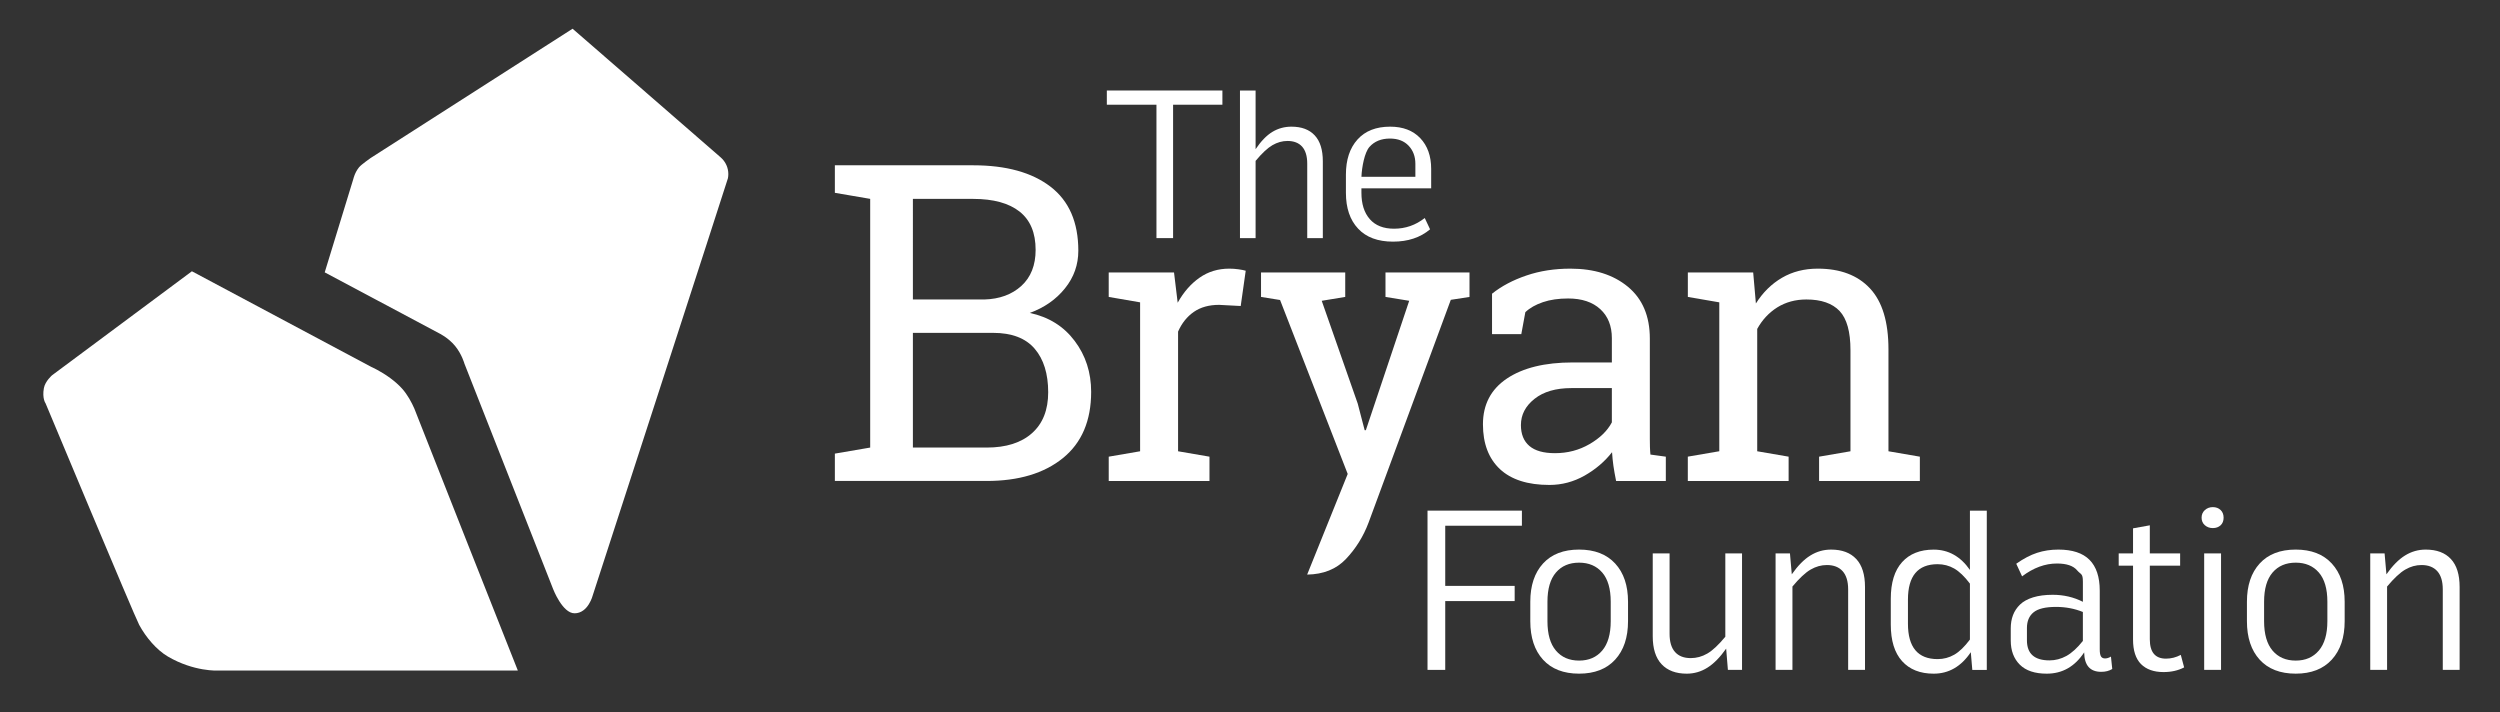 <?xml version="1.0" encoding="utf-8"?>
<!-- Generator: Adobe Illustrator 16.0.0, SVG Export Plug-In . SVG Version: 6.00 Build 0)  -->
<!DOCTYPE svg PUBLIC "-//W3C//DTD SVG 1.1//EN" "http://www.w3.org/Graphics/SVG/1.1/DTD/svg11.dtd">
<svg version="1.1" id="Layer_1" xmlns="http://www.w3.org/2000/svg" xmlns:xlink="http://www.w3.org/1999/xlink" x="0px" y="0px"
	 width="181.012px" height="51.582px" viewBox="0 0 181.012 51.582" enable-background="new 0 0 181.012 51.582"
	 xml:space="preserve">
<rect x="0" y="0" width="181.012" height="51.582" fill="#333333" stroke="none"/>
<g>
	<path fill="#FFFFFF" d="M70.463,11.968c2.387,0,4.254,0.518,5.597,1.547c1.344,1.031,2.016,2.578,2.016,4.638
		c0,1.017-0.321,1.923-0.966,2.724c-0.642,0.802-1.492,1.394-2.548,1.781c1.371,0.293,2.454,0.967,3.249,2.025
		c0.795,1.055,1.194,2.287,1.194,3.688c0,2.094-0.683,3.693-2.042,4.795c-1.36,1.104-3.203,1.658-5.527,1.658H60.448v-1.98
		l2.558-0.438V14.399l-2.558-0.438v-1.994h2.558H70.463z M66.098,21.685h5.166c1.109-0.031,2.007-0.361,2.692-0.988
		c0.686-0.629,1.028-1.496,1.028-2.606c0-1.234-0.386-2.157-1.162-2.772c-0.774-0.609-1.893-0.918-3.359-0.918h-4.365V21.685z
		 M66.098,24.1v8.306h5.337c1.415,0,2.511-0.348,3.29-1.045c0.781-0.694,1.169-1.683,1.169-2.959c0-1.337-0.325-2.391-0.98-3.154
		c-0.655-0.764-1.656-1.147-3.006-1.147H66.098z"/>
	<path fill="#FFFFFF" d="M80.276,21.499v-1.772h4.729l0.265,2.192c0.428-0.771,0.957-1.376,1.584-1.813
		c0.627-0.44,1.346-0.655,2.155-0.655c0.214,0,0.434,0.015,0.663,0.047c0.226,0.031,0.402,0.068,0.524,0.104l-0.363,2.554
		l-1.563-0.083c-0.728,0-1.335,0.167-1.828,0.507c-0.493,0.341-0.873,0.816-1.144,1.43v8.664l2.274,0.391v1.76h-7.295v-1.76
		l2.272-0.391V21.891L80.276,21.499z"/>
	<path fill="#FFFFFF" d="M117.013,34.823c-0.082-0.41-0.149-0.777-0.195-1.102c-0.047-0.328-0.078-0.652-0.098-0.979
		c-0.531,0.679-1.193,1.242-1.988,1.695c-0.795,0.448-1.644,0.675-2.547,0.675c-1.57,0-2.766-0.384-3.584-1.147
		c-0.818-0.77-1.229-1.851-1.229-3.244c0-1.432,0.58-2.537,1.736-3.314c1.158-0.775,2.747-1.165,4.766-1.165h2.832v-1.758
		c0-0.884-0.279-1.584-0.837-2.099c-0.56-0.514-1.335-0.774-2.329-0.774c-0.689,0-1.297,0.087-1.821,0.265
		c-0.526,0.178-0.952,0.418-1.277,0.726l-0.293,1.591h-2.119v-2.928c0.688-0.55,1.521-0.99,2.496-1.32
		c0.976-0.333,2.037-0.494,3.182-0.494c1.71,0,3.098,0.435,4.157,1.309c1.059,0.877,1.59,2.126,1.59,3.755v7.267
		c0,0.196,0.004,0.388,0.008,0.572c0.004,0.188,0.018,0.371,0.035,0.558l1.115,0.153v1.76H117.013z M112.591,32.812
		c0.91,0,1.742-0.218,2.496-0.655c0.754-0.437,1.295-0.962,1.619-1.575v-2.482h-2.931c-1.124,0-2.017,0.26-2.671,0.781
		c-0.656,0.521-0.982,1.152-0.982,1.896c0,0.659,0.204,1.165,0.613,1.513C111.145,32.64,111.763,32.812,112.591,32.812"/>
	<path fill="#FFFFFF" d="M122.208,33.063l2.277-0.391V21.891l-2.277-0.392v-1.772h4.731l0.196,2.246
		c0.502-0.798,1.131-1.417,1.89-1.862c0.758-0.441,1.62-0.66,2.589-0.66c1.625,0,2.889,0.475,3.779,1.428
		c0.895,0.955,1.341,2.427,1.341,4.416v7.379l2.273,0.391v1.76h-7.296v-1.76l2.272-0.391v-7.324c0-1.33-0.263-2.273-0.787-2.832
		c-0.526-0.555-1.329-0.835-2.406-0.835c-0.792,0-1.493,0.193-2.101,0.569c-0.609,0.383-1.096,0.906-1.458,1.562v8.859l2.274,0.391
		v1.76h-7.299V33.063z"/>
	<polygon fill="#FFFFFF" points="88.508,7.582 84.937,7.582 84.937,17.24 83.733,17.24 83.733,7.582 80.14,7.582 80.14,6.553 
		88.508,6.553 	"/>
	<path fill="#FFFFFF" d="M93.222,10.206c-0.377,0-0.74,0.102-1.09,0.304c-0.351,0.204-0.758,0.583-1.221,1.139v5.592H89.78V6.553
		h1.131v4.248c0.391-0.579,0.796-0.998,1.213-1.251c0.418-0.252,0.877-0.379,1.381-0.379c0.733,0,1.296,0.209,1.687,0.631
		c0.392,0.42,0.587,1.045,0.587,1.875v5.563H94.65v-5.396c0-0.542-0.125-0.951-0.37-1.227
		C94.035,10.345,93.681,10.206,93.222,10.206"/>
	<path fill="#FFFFFF" d="M103.544,16.604c-0.704,0.595-1.6,0.892-2.682,0.892c-1.1,0-1.944-0.314-2.53-0.943
		c-0.588-0.626-0.881-1.49-0.881-2.593V12.64c0-1.07,0.278-1.918,0.838-2.539c0.556-0.621,1.345-0.93,2.364-0.93
		c0.924,0,1.647,0.275,2.177,0.828c0.528,0.553,0.794,1.297,0.794,2.229v1.407h-5.05v0.324c0,0.811,0.202,1.448,0.608,1.909
		c0.405,0.462,0.99,0.691,1.753,0.691c0.827,0,1.567-0.258,2.224-0.775L103.544,16.604z M100.638,10.032
		c-0.627,0-1.121,0.202-1.479,0.601c-0.362,0.403-0.556,1.478-0.584,2.166h3.905v-0.941c0-0.526-0.164-0.962-0.488-1.306
		C101.664,10.206,101.214,10.032,100.638,10.032"/>
	<polygon fill="#FFFFFF" points="109.669,43.521 104.642,43.521 104.642,48.503 103.359,48.503 103.359,36.972 110.193,36.972 
		110.193,38.065 104.642,38.065 104.642,42.421 109.669,42.421 	"/>
	<path fill="#FFFFFF" d="M117.877,43.569v1.408c0,1.178-0.31,2.104-0.931,2.784c-0.621,0.676-1.491,1.015-2.613,1.015
		c-1.125,0-1.994-0.338-2.61-1.012c-0.614-0.675-0.922-1.605-0.922-2.787v-1.408c0-1.172,0.308-2.094,0.922-2.768
		c0.616-0.673,1.485-1.009,2.61-1.009c1.122,0,1.992,0.336,2.613,1.009C117.568,41.476,117.877,42.397,117.877,43.569
		 M112.043,43.569v1.408c0,0.939,0.204,1.65,0.614,2.13c0.408,0.482,0.969,0.723,1.676,0.723c0.705,0,1.264-0.241,1.676-0.727
		c0.41-0.484,0.615-1.194,0.615-2.126v-1.408c0-0.934-0.205-1.639-0.615-2.115c-0.412-0.477-0.971-0.715-1.676-0.715
		c-0.707,0-1.268,0.238-1.676,0.715C112.248,41.931,112.043,42.636,112.043,43.569"/>
	<path fill="#FFFFFF" d="M125.108,48.503l-0.126-1.54c-0.443,0.63-0.895,1.09-1.357,1.379c-0.46,0.29-0.961,0.435-1.495,0.435
		c-0.788,0-1.396-0.229-1.823-0.684s-0.641-1.13-0.641-2.021v-6.004h1.219v5.823c0,0.586,0.133,1.024,0.396,1.318
		c0.262,0.294,0.642,0.441,1.136,0.441c0.419,0,0.817-0.108,1.198-0.328c0.38-0.219,0.814-0.626,1.306-1.219v-6.036h1.21v8.436
		H125.108z"/>
	<path fill="#FFFFFF" d="M132.275,40.911c-0.406,0-0.799,0.109-1.178,0.329c-0.377,0.218-0.816,0.628-1.316,1.228v6.035h-1.221
		v-8.436h1.041l0.133,1.516c0.438-0.624,0.885-1.079,1.344-1.361c0.459-0.287,0.961-0.429,1.502-0.429
		c0.792,0,1.398,0.227,1.821,0.682c0.423,0.452,0.634,1.128,0.634,2.024v6.004h-1.22v-5.825c0-0.583-0.133-1.024-0.399-1.321
		C133.15,41.061,132.769,40.911,132.275,40.911"/>
	<path fill="#FFFFFF" d="M142.804,48.503l-0.109-1.281c-0.696,1.037-1.595,1.555-2.688,1.555c-0.98,0-1.744-0.303-2.288-0.908
		c-0.545-0.602-0.817-1.486-0.817-2.648v-1.869c0-1.162,0.272-2.045,0.817-2.65c0.544-0.604,1.308-0.907,2.288-0.907
		c1.067,0,1.941,0.491,2.625,1.47v-4.291h1.221v11.531H142.804z M140.294,47.722c0.434,0,0.834-0.108,1.205-0.32
		c0.369-0.213,0.747-0.579,1.133-1.096v-4.049c-0.391-0.518-0.771-0.881-1.136-1.092c-0.37-0.211-0.769-0.315-1.202-0.315
		c-1.432,0-2.149,0.854-2.149,2.565v1.741C138.145,46.866,138.863,47.722,140.294,47.722"/>
	<path fill="#FFFFFF" d="M152.139,48.644c-0.81,0-1.221-0.469-1.235-1.407c-0.678,1.027-1.58,1.54-2.707,1.54
		c-0.864,0-1.516-0.217-1.953-0.652s-0.656-1.019-0.656-1.747V45.5c0-0.355,0.054-0.675,0.164-0.964
		c0.109-0.285,0.279-0.541,0.511-0.766c0.232-0.224,0.548-0.396,0.946-0.52c0.398-0.122,0.871-0.184,1.419-0.184
		c0.792,0,1.52,0.171,2.183,0.508v-1.452c0-0.628-0.139-0.499-0.419-0.828c-0.278-0.33-0.765-0.493-1.459-0.493
		c-0.863,0-1.706,0.31-2.524,0.93l-0.423-0.913c0.526-0.371,1.029-0.634,1.506-0.79s0.991-0.235,1.544-0.235
		c1.011,0,1.763,0.247,2.256,0.743c0.492,0.496,0.74,1.239,0.74,2.234v4.246c0,0.242,0.029,0.41,0.088,0.51
		c0.059,0.097,0.158,0.149,0.293,0.149c0.142,0,0.285-0.046,0.43-0.134l0.095,0.898C152.71,48.577,152.447,48.644,152.139,48.644
		 M148.394,47.815c0.427,0,0.835-0.107,1.223-0.32c0.387-0.215,0.787-0.576,1.193-1.089V44.31c-0.6-0.243-1.248-0.367-1.94-0.367
		c-0.766,0-1.31,0.131-1.63,0.392c-0.32,0.259-0.48,0.638-0.48,1.134v0.894C146.759,47.331,147.304,47.815,148.394,47.815"/>
	<path fill="#FFFFFF" d="M158.142,48.323c-0.428,0.224-0.926,0.338-1.493,0.338c-0.705,0-1.247-0.195-1.632-0.58
		c-0.382-0.387-0.575-0.978-0.575-1.775v-5.347h-1.038v-0.892h1.038v-1.813l1.215-0.219v2.032h2.195v0.892h-2.195v5.331
		c0,0.933,0.39,1.399,1.171,1.399c0.37,0,0.727-0.09,1.072-0.273L158.142,48.323z"/>
	<path fill="#FFFFFF" d="M159.406,37.485c0-0.228,0.08-0.412,0.238-0.554c0.16-0.142,0.352-0.213,0.575-0.213
		c0.229,0,0.417,0.071,0.563,0.208c0.145,0.139,0.218,0.324,0.218,0.559c0,0.232-0.073,0.414-0.218,0.55
		c-0.146,0.133-0.334,0.201-0.563,0.201c-0.224,0-0.415-0.068-0.575-0.206C159.486,37.891,159.406,37.711,159.406,37.485
		 M159.593,40.067h1.221v8.436h-1.221V40.067z"/>
	<path fill="#FFFFFF" d="M169.765,43.569v1.408c0,1.178-0.311,2.104-0.932,2.784c-0.619,0.676-1.49,1.015-2.611,1.015
		c-1.125,0-1.996-0.338-2.611-1.012c-0.615-0.675-0.922-1.605-0.922-2.787v-1.408c0-1.172,0.307-2.094,0.922-2.768
		c0.615-0.673,1.486-1.009,2.611-1.009c1.121,0,1.992,0.336,2.611,1.009C169.455,41.476,169.765,42.397,169.765,43.569
		 M163.931,43.569v1.408c0,0.939,0.206,1.65,0.613,2.13c0.41,0.482,0.97,0.723,1.678,0.723c0.703,0,1.262-0.241,1.674-0.727
		c0.412-0.484,0.617-1.194,0.617-2.126v-1.408c0-0.934-0.205-1.639-0.617-2.115s-0.971-0.715-1.674-0.715
		c-0.708,0-1.268,0.238-1.678,0.715C164.137,41.931,163.931,42.636,163.931,43.569"/>
	<path fill="#FFFFFF" d="M175.33,40.911c-0.407,0-0.799,0.109-1.176,0.329c-0.379,0.218-0.816,0.628-1.318,1.228v6.035h-1.219
		v-8.436h1.039l0.133,1.516c0.438-0.624,0.887-1.079,1.344-1.361c0.461-0.287,0.961-0.429,1.501-0.429
		c0.793,0,1.401,0.227,1.822,0.682c0.423,0.452,0.632,1.128,0.632,2.024v6.004h-1.219v-5.825c0-0.583-0.132-1.024-0.397-1.321
		C176.207,41.061,175.824,40.911,175.33,40.911"/>
	<path fill="#FFFFFF" d="M100.316,19.727v1.772l1.717,0.28l-3.14,9.372h-0.084l-0.502-1.925l-2.608-7.447l1.702-0.28v-1.772h-6.097
		v1.772l1.379,0.223l4.897,12.595l-2.936,7.286c1.169-0.018,2.106-0.389,2.806-1.127c0.716-0.752,1.267-1.637,1.646-2.649
		l5.949-16.118l1.354-0.209v-1.772H100.316z"/>
	<path fill="#FFFFFF" d="M30.221,30.144l-0.218-0.555c-0.203-0.462-0.491-1.001-0.887-1.447c-0.263-0.293-0.565-0.55-0.862-0.769
		c-0.702-0.515-1.365-0.804-1.365-0.804l-12.995-6.927L3.772,27.169c0,0-0.499,0.426-0.594,0.928
		c-0.139,0.76,0.121,1.105,0.121,1.105s6.448,15.433,6.778,16.041c0.494,0.912,1.261,1.814,2.081,2.295
		c1.899,1.111,3.619,1.013,3.619,1.013h21.717C37.494,48.551,30.315,30.416,30.221,30.144"/>
	<path fill="#FFFFFF" d="M52.171,11.387c-0.01-0.007-0.018-0.014-0.028-0.024c-2.315-2.021-10.686-9.283-10.686-9.283l-14.63,9.367
		c0,0-0.666,0.469-0.82,0.652c-0.318,0.381-0.423,0.855-0.423,0.855l-2.073,6.766l8.293,4.417c0,0,0.653,0.312,1.146,0.911
		c0.493,0.601,0.678,1.285,0.678,1.285l6.421,16.319c0,0,0.673,1.754,1.551,1.754c0.991,0,1.319-1.304,1.319-1.304
		s9.762-30.073,9.786-30.195c0.018-0.098,0.029-0.197,0.029-0.301c0-0.227-0.047-0.441-0.133-0.639
		C52.503,11.741,52.356,11.546,52.171,11.387"/>
</g>
</svg>
